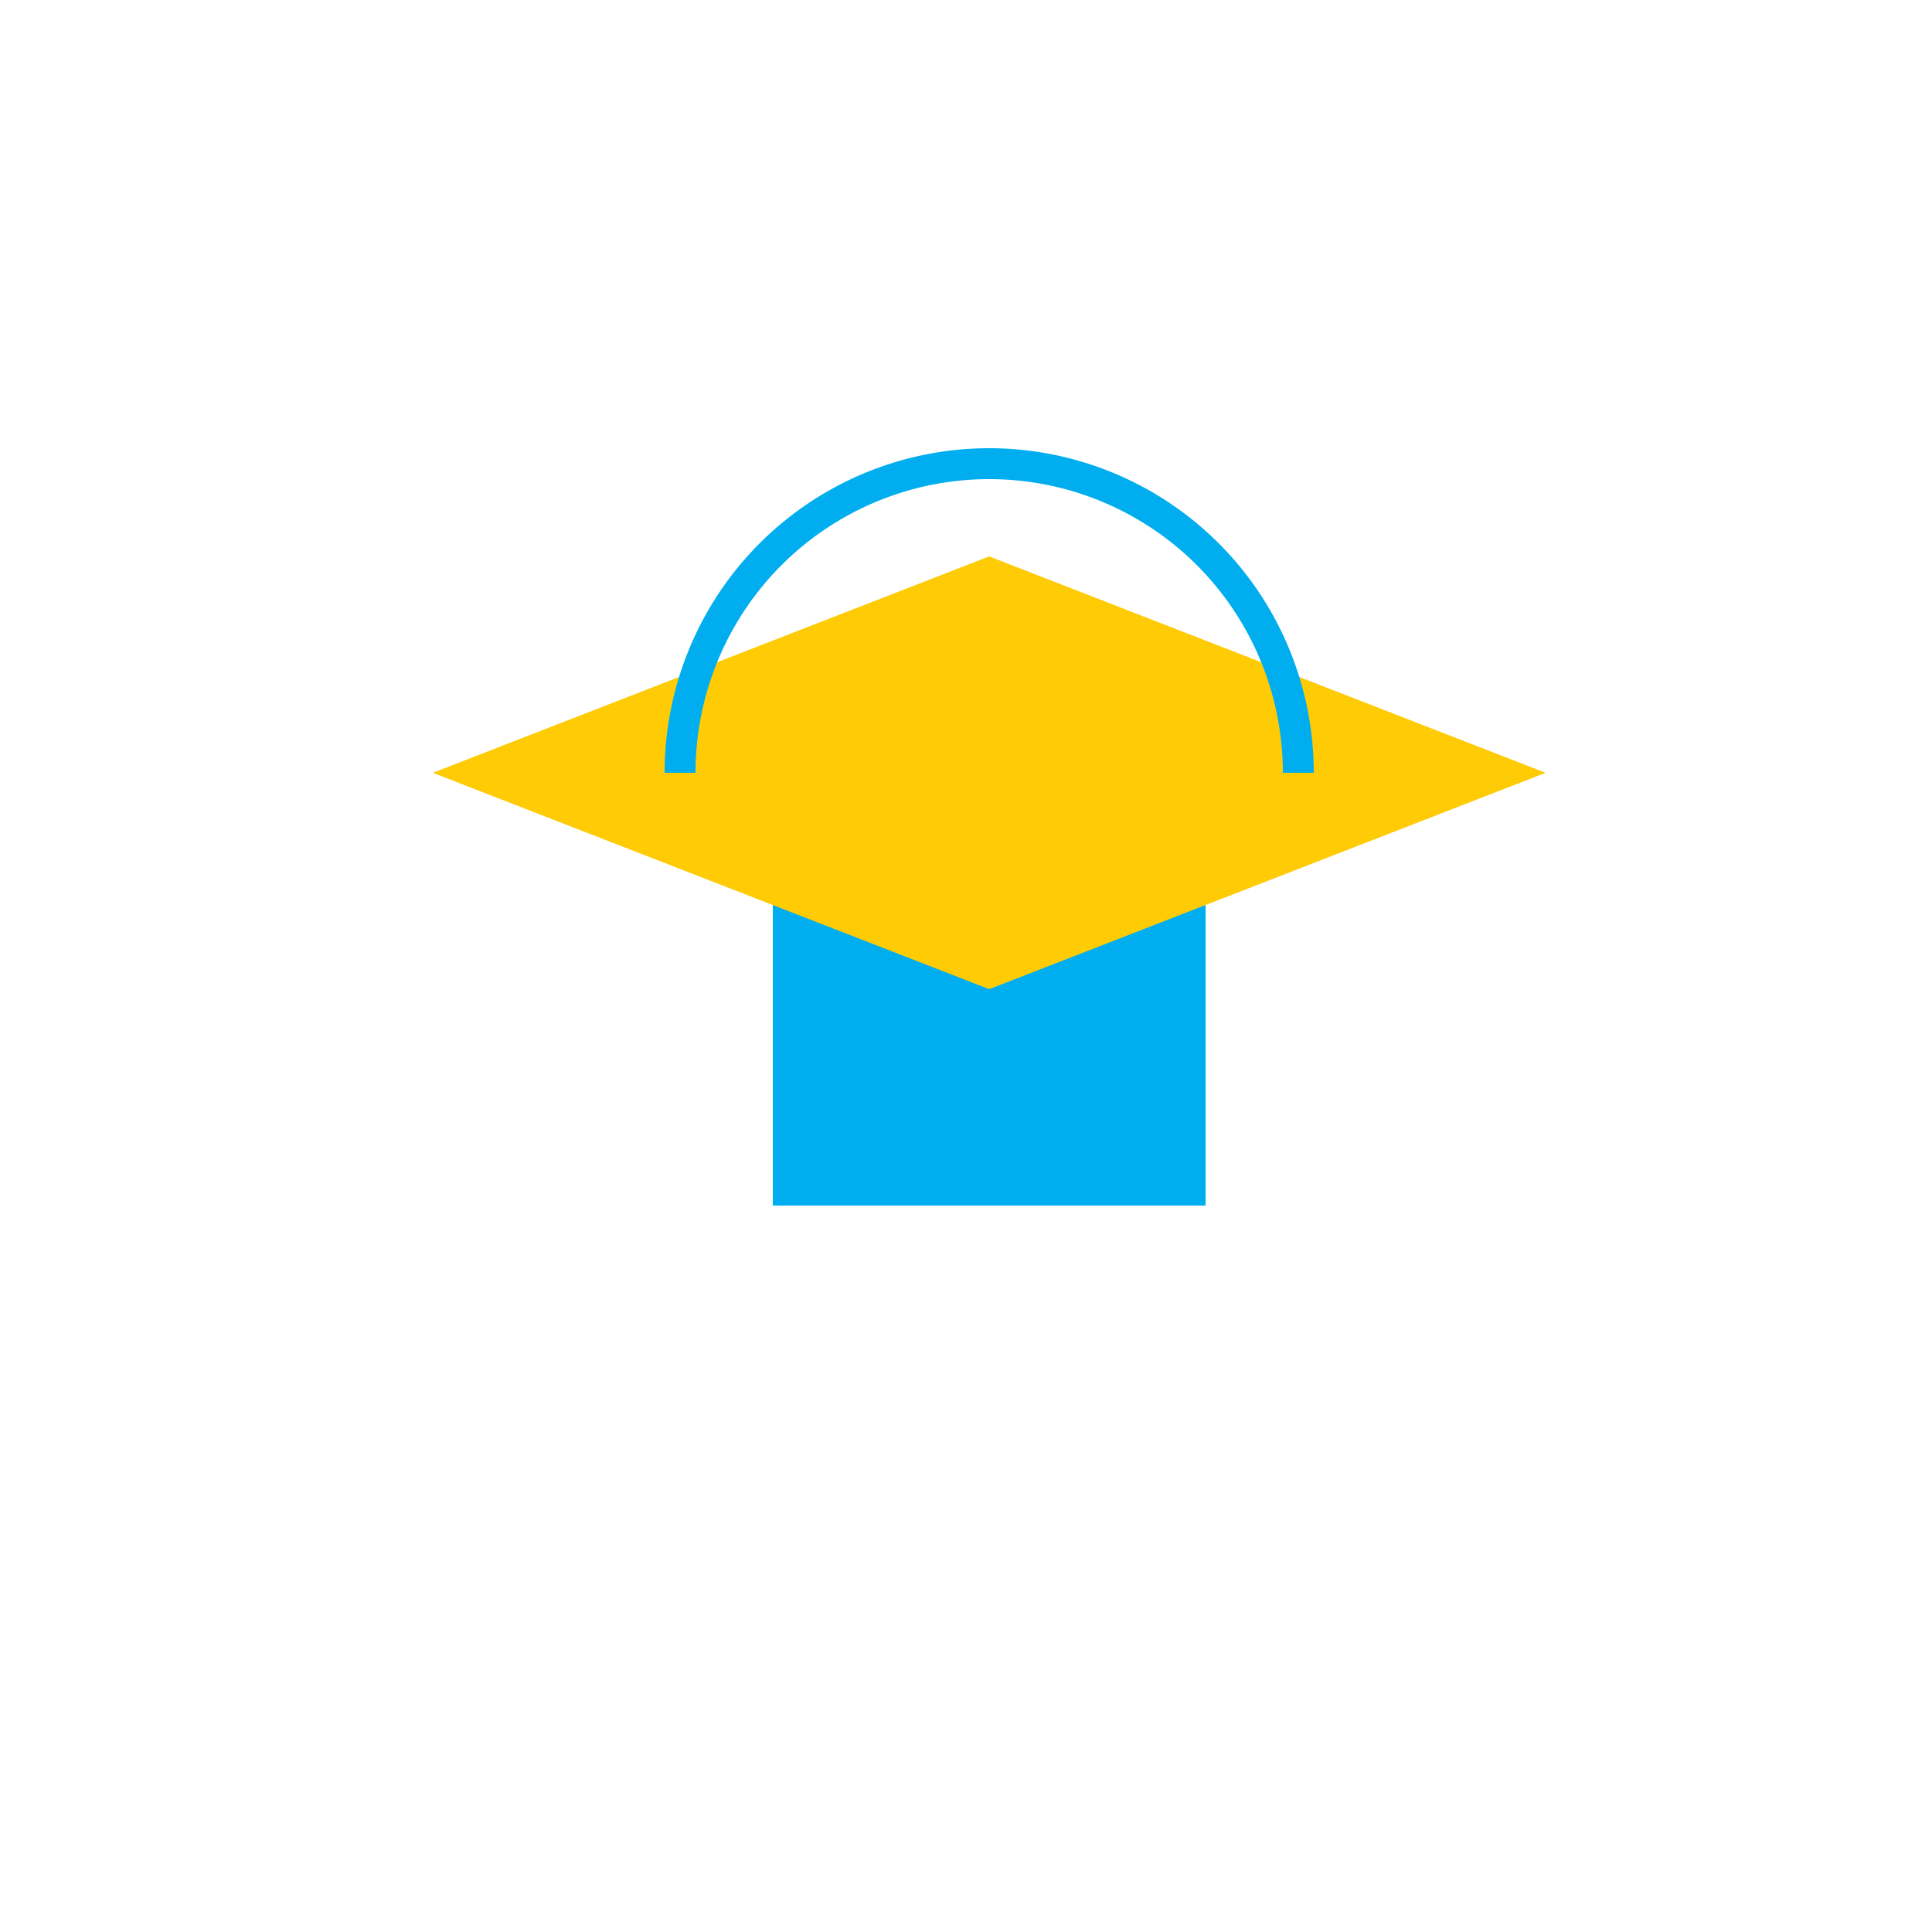 <!--

Generated by DrawGPT.
Free, open source, AI generated images in SVG, PNG, and HTML Canvas format.
https://drawgpt.ai

Created: 2023-11-20T20:02:39.727Z
Link: https://drawgpt.ai/prompt/123557/

-->
<svg xmlns="http://www.w3.org/2000/svg" xmlns:xlink="http://www.w3.org/1999/xlink" width="500" height="500"><defs/><g><rect fill="#00AEEF" stroke="none" x="200" y="200" width="112" height="112"/><path fill="#FFCB05" stroke="none" paint-order="stroke fill markers" d=" M 256 144 L 400 200 L 256 256 L 112 200 Z"/><path fill="none" stroke="#00AEEF" paint-order="fill stroke markers" d=" M 176 200 A 80 80 0 0 1 336 200" stroke-miterlimit="10" stroke-width="8" stroke-dasharray=""/></g></svg>
